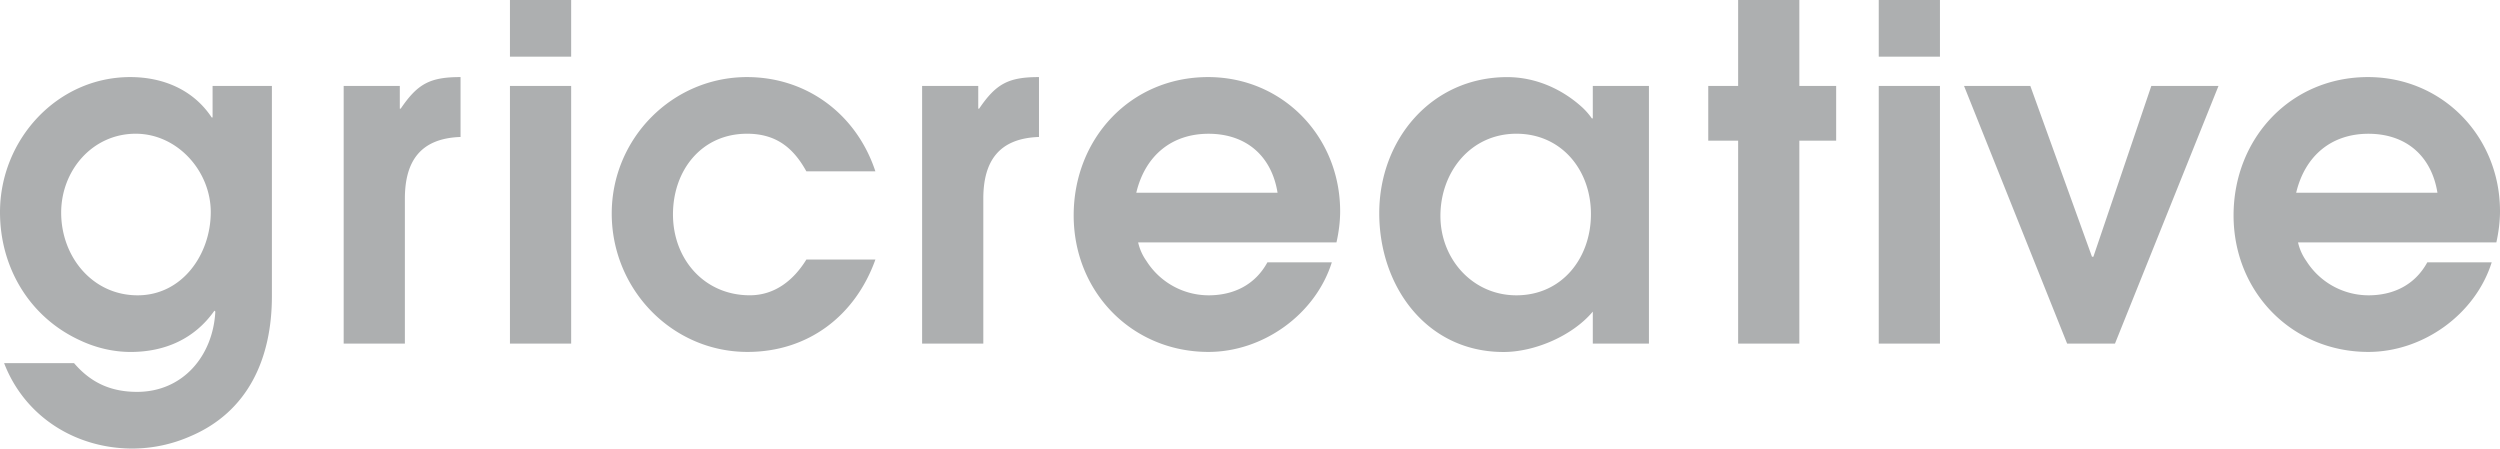 <svg xmlns="http://www.w3.org/2000/svg" viewBox="0 0 64.575 11.586" preserveAspectRatio="xMinYMin none"><path fill="#ADAFB0" d="M5.491 3.034h-.023c-.476-.72-1.261-1.043-2.104-1.043C1.474 1.991 0 3.61 0 5.48c0 1.428.76 2.711 2.067 3.311.404.191.856.3 1.308.3.88 0 1.652-.336 2.164-1.067l.023.024c-.06 1.151-.844 2.074-2.021 2.074-.666 0-1.188-.228-1.629-.743H.106c.535 1.391 1.854 2.207 3.316 2.207a3.73 3.73 0 0 0 1.485-.313c1.51-.636 2.116-2.026 2.116-3.622V2.219H5.491v.815zM3.554 7.628c-1.165 0-1.974-.996-1.974-2.135 0-1.092.809-2.039 1.926-2.039 1.07 0 1.938.959 1.938 2.026-.001 1.092-.737 2.148-1.89 2.148zm6.796-4.821h-.023v-.588h-1.45v6.656h1.581V5.133c0-.972.404-1.56 1.438-1.595V1.991c-.785 0-1.106.167-1.546.816zm2.822 6.068h1.581V2.219h-1.581v6.656zm0-7.412h1.581V0h-1.581v1.463zm6.123 1.991c.737 0 1.189.348 1.533.971h1.783c-.487-1.475-1.771-2.434-3.316-2.434-1.925 0-3.494 1.582-3.494 3.525 0 1.955 1.557 3.574 3.507 3.574 1.557 0 2.781-.923 3.304-2.387h-1.783c-.332.54-.819.924-1.462.924-1.177 0-1.984-.936-1.984-2.087-.001-1.139.736-2.086 1.912-2.086zm5.996-.647h-.023v-.588h-1.45v6.656h1.581V5.133c0-.972.404-1.56 1.438-1.595V1.991c-.784 0-1.106.167-1.546.816zm5.913-.816c-1.997 0-3.471 1.582-3.471 3.573 0 1.979 1.509 3.526 3.482 3.526 1.402 0 2.758-.959 3.186-2.314h-1.664c-.321.588-.88.852-1.521.852a1.905 1.905 0 0 1-1.604-.888 1.332 1.332 0 0 1-.214-.479h5.123c.06-.264.095-.54.095-.804-.001-1.931-1.486-3.466-3.412-3.466zM29.35 4.978c.226-.947.903-1.523 1.866-1.523s1.628.563 1.783 1.523H29.35zm11.791-1.919h-.023a1.792 1.792 0 0 0-.238-.276c-.534-.491-1.224-.791-1.949-.791-1.949 0-3.305 1.606-3.305 3.514 0 1.896 1.225 3.586 3.21 3.586.809 0 1.783-.42 2.306-1.043v.827h1.45V2.219h-1.45v.84zm-1.973 4.569c-1.13 0-1.962-.936-1.962-2.051 0-1.14.785-2.123 1.962-2.123 1.164 0 1.926.936 1.926 2.075 0 1.139-.749 2.099-1.926 2.099zM46.477 0h-1.581v2.219h-.772v1.415h.772v5.241h1.581V3.634h.951V2.219h-.951V0zm2.051 8.875h1.581V2.219h-1.581v6.656zm0-7.412h1.581V0h-1.581v1.463zm5.544 5.169h-.036l-1.593-4.413h-1.712l2.663 6.656h1.236l2.674-6.656h-1.735l-1.497 4.413zm10.503-1.175c0-1.931-1.485-3.466-3.411-3.466-1.997 0-3.471 1.582-3.471 3.573 0 1.979 1.509 3.526 3.482 3.526 1.402 0 2.758-.959 3.186-2.314h-1.664c-.321.588-.88.852-1.521.852a1.904 1.904 0 0 1-1.604-.888 1.332 1.332 0 0 1-.214-.479h5.123c.058-.264.094-.54.094-.804zm-5.265-.479c.226-.947.903-1.523 1.866-1.523s1.628.563 1.783 1.523H59.31z"/></svg>